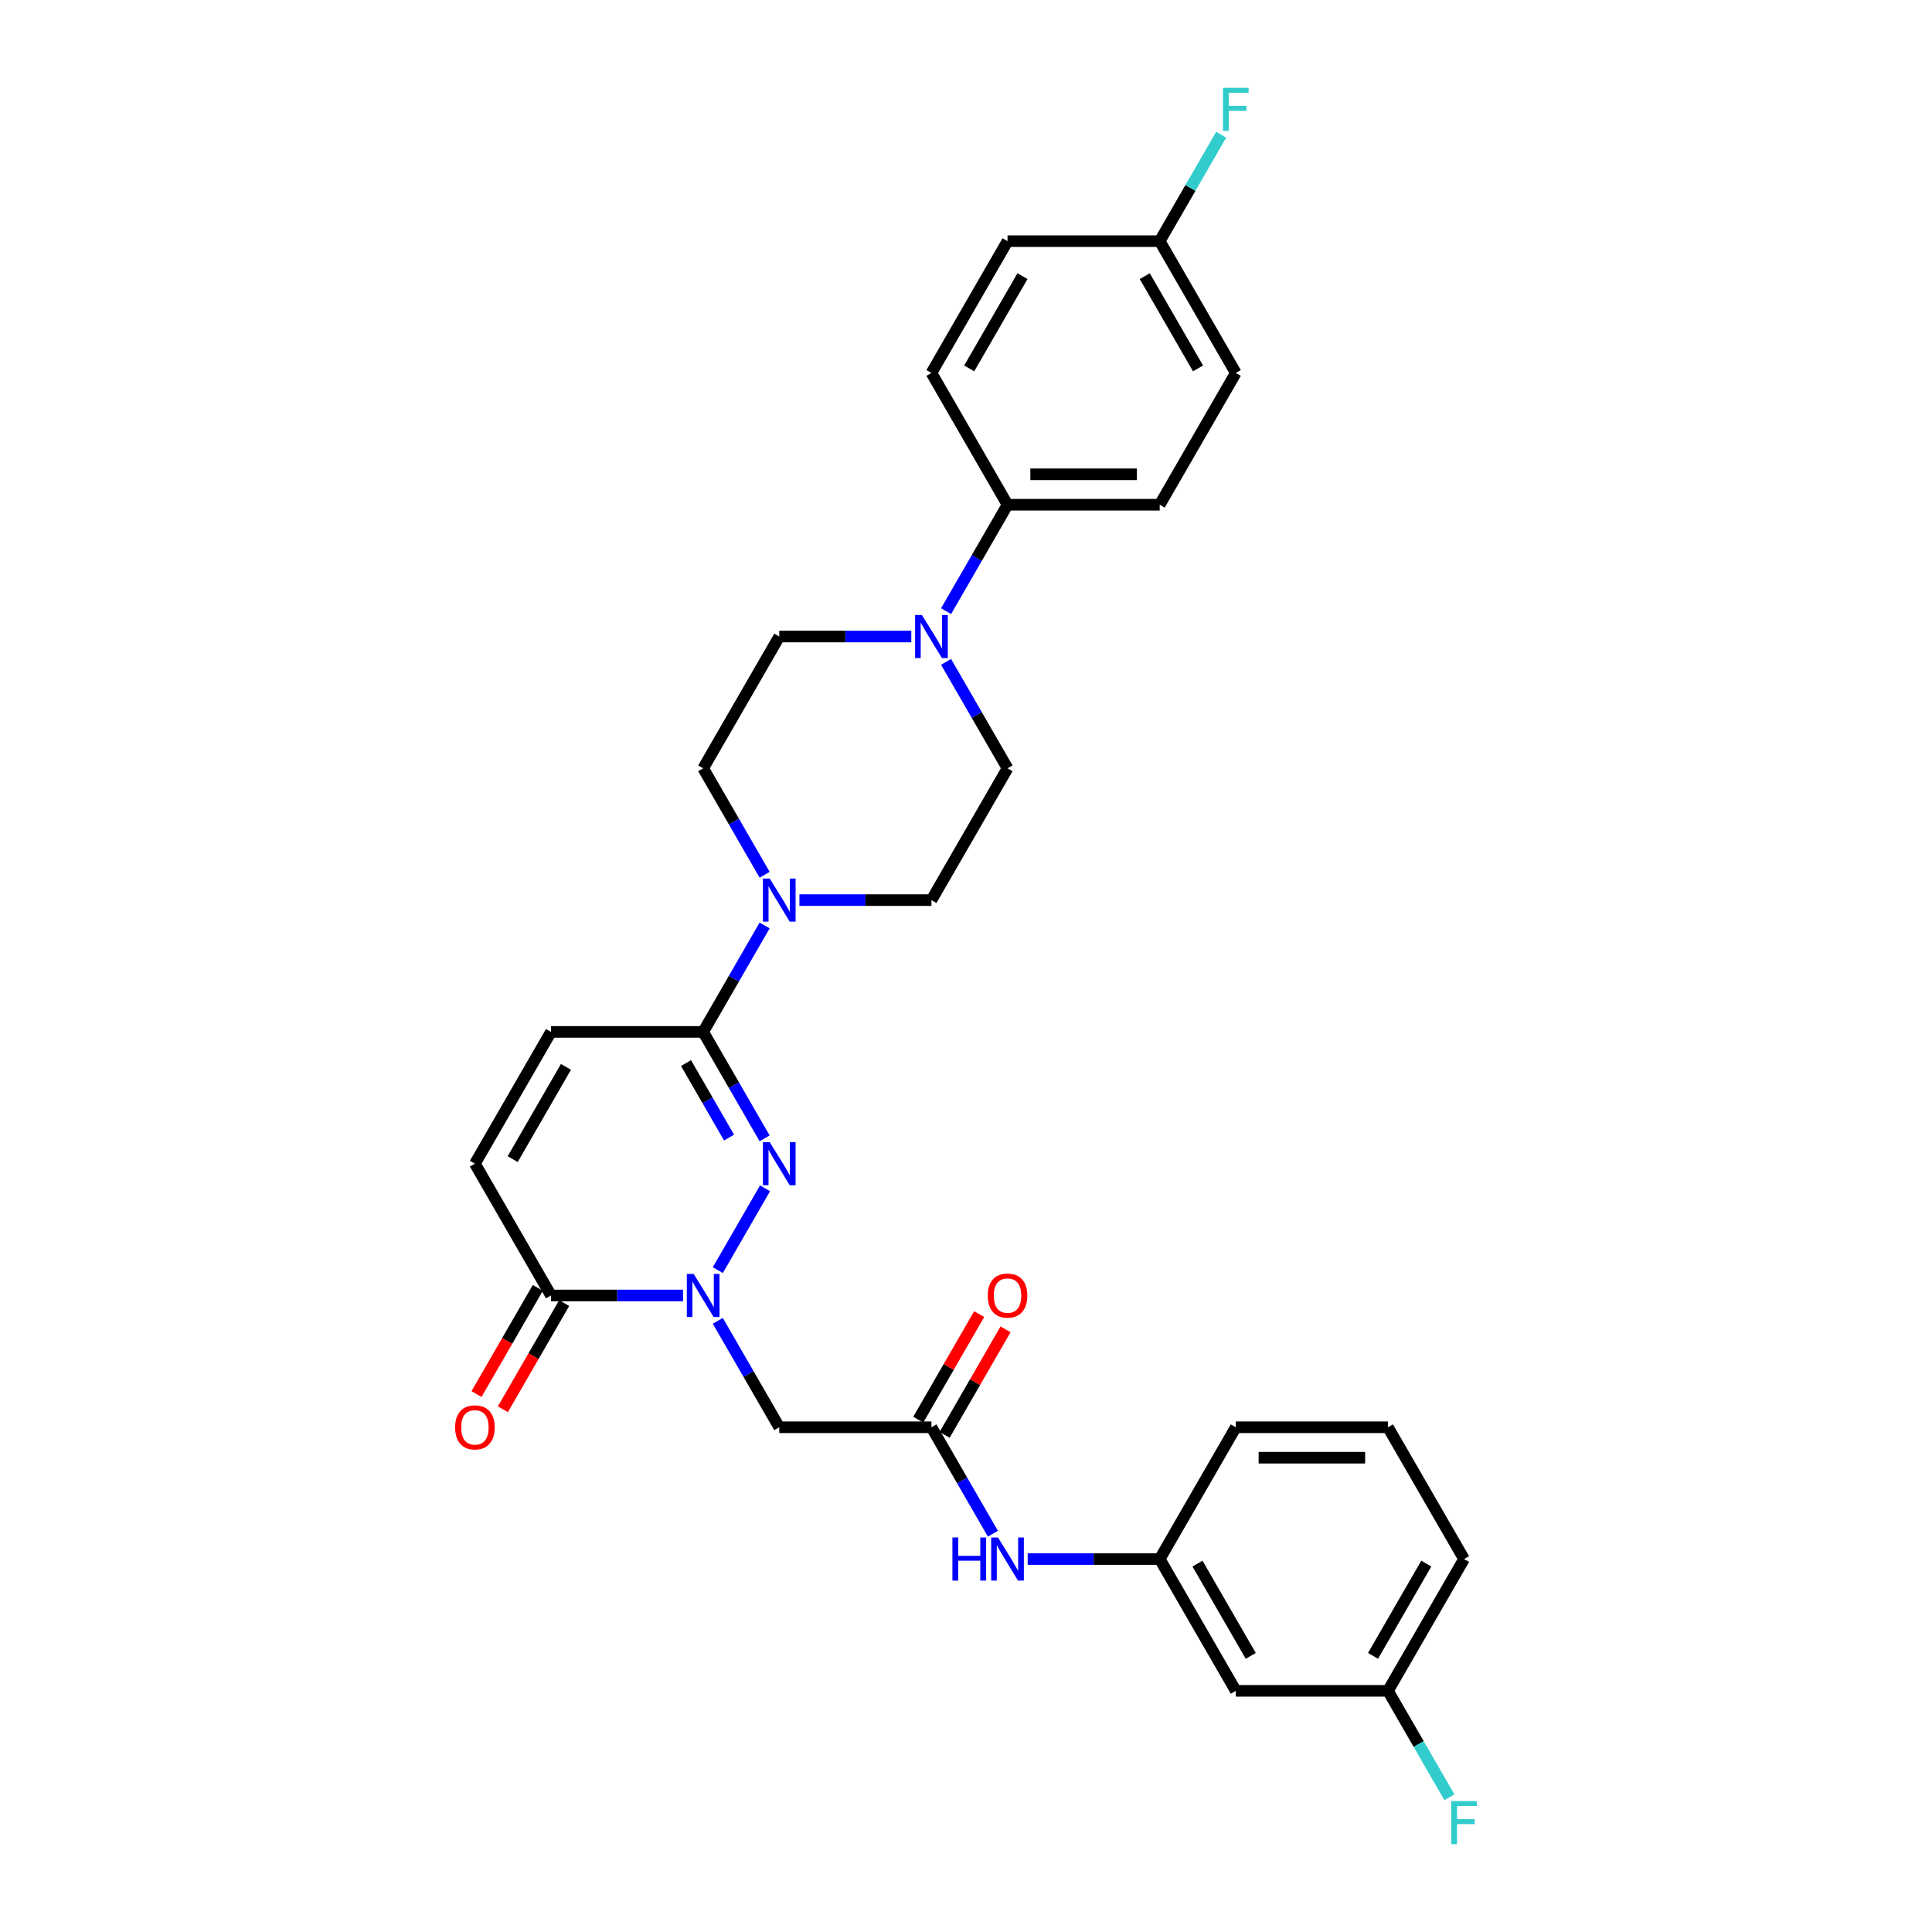 <?xml version='1.0' encoding='iso-8859-1'?>
<svg version='1.1' baseProfile='full'
              xmlns='http://www.w3.org/2000/svg'
                      xmlns:rdkit='http://www.rdkit.org/xml'
                      xmlns:xlink='http://www.w3.org/1999/xlink'
                  xml:space='preserve'
width='1000px' height='1000px' viewBox='0 0 1000 1000'>
<!-- END OF HEADER -->
<rect style='opacity:1.0;fill:#FFFFFF;stroke:none' width='1000' height='1000' x='0' y='0'> </rect>
<path class='bond-0' d='M 371.538,657.413 L 395.987,615.065' style='fill:none;fill-rule:evenodd;stroke:#0000FF;stroke-width:6px;stroke-linecap:butt;stroke-linejoin:miter;stroke-opacity:1' />
<path class='bond-2' d='M 353.533,670.535 L 319.364,670.535' style='fill:none;fill-rule:evenodd;stroke:#0000FF;stroke-width:6px;stroke-linecap:butt;stroke-linejoin:miter;stroke-opacity:1' />
<path class='bond-2' d='M 319.364,670.535 L 285.195,670.535' style='fill:none;fill-rule:evenodd;stroke:#000000;stroke-width:6px;stroke-linecap:butt;stroke-linejoin:miter;stroke-opacity:1' />
<path class='bond-4' d='M 371.538,683.658 L 387.442,711.204' style='fill:none;fill-rule:evenodd;stroke:#0000FF;stroke-width:6px;stroke-linecap:butt;stroke-linejoin:miter;stroke-opacity:1' />
<path class='bond-4' d='M 387.442,711.204 L 403.345,738.75' style='fill:none;fill-rule:evenodd;stroke:#000000;stroke-width:6px;stroke-linecap:butt;stroke-linejoin:miter;stroke-opacity:1' />
<path class='bond-1' d='M 395.769,589.199 L 379.865,561.653' style='fill:none;fill-rule:evenodd;stroke:#0000FF;stroke-width:6px;stroke-linecap:butt;stroke-linejoin:miter;stroke-opacity:1' />
<path class='bond-1' d='M 379.865,561.653 L 363.962,534.107' style='fill:none;fill-rule:evenodd;stroke:#000000;stroke-width:6px;stroke-linecap:butt;stroke-linejoin:miter;stroke-opacity:1' />
<path class='bond-1' d='M 377.355,588.812 L 366.222,569.53' style='fill:none;fill-rule:evenodd;stroke:#0000FF;stroke-width:6px;stroke-linecap:butt;stroke-linejoin:miter;stroke-opacity:1' />
<path class='bond-1' d='M 366.222,569.53 L 355.09,550.248' style='fill:none;fill-rule:evenodd;stroke:#000000;stroke-width:6px;stroke-linecap:butt;stroke-linejoin:miter;stroke-opacity:1' />
<path class='bond-3' d='M 363.962,534.107 L 379.865,506.561' style='fill:none;fill-rule:evenodd;stroke:#000000;stroke-width:6px;stroke-linecap:butt;stroke-linejoin:miter;stroke-opacity:1' />
<path class='bond-3' d='M 379.865,506.561 L 395.769,479.015' style='fill:none;fill-rule:evenodd;stroke:#0000FF;stroke-width:6px;stroke-linecap:butt;stroke-linejoin:miter;stroke-opacity:1' />
<path class='bond-7' d='M 363.962,534.107 L 285.195,534.107' style='fill:none;fill-rule:evenodd;stroke:#000000;stroke-width:6px;stroke-linecap:butt;stroke-linejoin:miter;stroke-opacity:1' />
<path class='bond-8' d='M 285.195,670.535 L 245.811,602.321' style='fill:none;fill-rule:evenodd;stroke:#000000;stroke-width:6px;stroke-linecap:butt;stroke-linejoin:miter;stroke-opacity:1' />
<path class='bond-15' d='M 278.373,666.597 L 262.506,694.08' style='fill:none;fill-rule:evenodd;stroke:#000000;stroke-width:6px;stroke-linecap:butt;stroke-linejoin:miter;stroke-opacity:1' />
<path class='bond-15' d='M 262.506,694.08 L 246.639,721.563' style='fill:none;fill-rule:evenodd;stroke:#FF0000;stroke-width:6px;stroke-linecap:butt;stroke-linejoin:miter;stroke-opacity:1' />
<path class='bond-15' d='M 292.016,674.474 L 276.149,701.957' style='fill:none;fill-rule:evenodd;stroke:#000000;stroke-width:6px;stroke-linecap:butt;stroke-linejoin:miter;stroke-opacity:1' />
<path class='bond-15' d='M 276.149,701.957 L 260.282,729.439' style='fill:none;fill-rule:evenodd;stroke:#FF0000;stroke-width:6px;stroke-linecap:butt;stroke-linejoin:miter;stroke-opacity:1' />
<path class='bond-11' d='M 413.774,465.893 L 447.943,465.893' style='fill:none;fill-rule:evenodd;stroke:#0000FF;stroke-width:6px;stroke-linecap:butt;stroke-linejoin:miter;stroke-opacity:1' />
<path class='bond-11' d='M 447.943,465.893 L 482.112,465.893' style='fill:none;fill-rule:evenodd;stroke:#000000;stroke-width:6px;stroke-linecap:butt;stroke-linejoin:miter;stroke-opacity:1' />
<path class='bond-12' d='M 395.769,452.77 L 379.865,425.225' style='fill:none;fill-rule:evenodd;stroke:#0000FF;stroke-width:6px;stroke-linecap:butt;stroke-linejoin:miter;stroke-opacity:1' />
<path class='bond-12' d='M 379.865,425.225 L 363.962,397.679' style='fill:none;fill-rule:evenodd;stroke:#000000;stroke-width:6px;stroke-linecap:butt;stroke-linejoin:miter;stroke-opacity:1' />
<path class='bond-6' d='M 403.345,738.75 L 482.112,738.75' style='fill:none;fill-rule:evenodd;stroke:#000000;stroke-width:6px;stroke-linecap:butt;stroke-linejoin:miter;stroke-opacity:1' />
<path class='bond-5' d='M 471.683,329.465 L 437.514,329.465' style='fill:none;fill-rule:evenodd;stroke:#0000FF;stroke-width:6px;stroke-linecap:butt;stroke-linejoin:miter;stroke-opacity:1' />
<path class='bond-5' d='M 437.514,329.465 L 403.345,329.465' style='fill:none;fill-rule:evenodd;stroke:#000000;stroke-width:6px;stroke-linecap:butt;stroke-linejoin:miter;stroke-opacity:1' />
<path class='bond-10' d='M 489.688,316.342 L 505.592,288.796' style='fill:none;fill-rule:evenodd;stroke:#0000FF;stroke-width:6px;stroke-linecap:butt;stroke-linejoin:miter;stroke-opacity:1' />
<path class='bond-10' d='M 505.592,288.796 L 521.495,261.25' style='fill:none;fill-rule:evenodd;stroke:#000000;stroke-width:6px;stroke-linecap:butt;stroke-linejoin:miter;stroke-opacity:1' />
<path class='bond-31' d='M 489.688,342.587 L 505.592,370.133' style='fill:none;fill-rule:evenodd;stroke:#0000FF;stroke-width:6px;stroke-linecap:butt;stroke-linejoin:miter;stroke-opacity:1' />
<path class='bond-31' d='M 505.592,370.133 L 521.495,397.679' style='fill:none;fill-rule:evenodd;stroke:#000000;stroke-width:6px;stroke-linecap:butt;stroke-linejoin:miter;stroke-opacity:1' />
<path class='bond-9' d='M 482.112,738.75 L 498.016,766.295' style='fill:none;fill-rule:evenodd;stroke:#000000;stroke-width:6px;stroke-linecap:butt;stroke-linejoin:miter;stroke-opacity:1' />
<path class='bond-9' d='M 498.016,766.295 L 513.919,793.841' style='fill:none;fill-rule:evenodd;stroke:#0000FF;stroke-width:6px;stroke-linecap:butt;stroke-linejoin:miter;stroke-opacity:1' />
<path class='bond-17' d='M 488.933,742.688 L 504.701,715.378' style='fill:none;fill-rule:evenodd;stroke:#000000;stroke-width:6px;stroke-linecap:butt;stroke-linejoin:miter;stroke-opacity:1' />
<path class='bond-17' d='M 504.701,715.378 L 520.468,688.069' style='fill:none;fill-rule:evenodd;stroke:#FF0000;stroke-width:6px;stroke-linecap:butt;stroke-linejoin:miter;stroke-opacity:1' />
<path class='bond-17' d='M 475.291,734.811 L 491.058,707.502' style='fill:none;fill-rule:evenodd;stroke:#000000;stroke-width:6px;stroke-linecap:butt;stroke-linejoin:miter;stroke-opacity:1' />
<path class='bond-17' d='M 491.058,707.502 L 506.825,680.192' style='fill:none;fill-rule:evenodd;stroke:#FF0000;stroke-width:6px;stroke-linecap:butt;stroke-linejoin:miter;stroke-opacity:1' />
<path class='bond-30' d='M 285.195,534.107 L 245.811,602.321' style='fill:none;fill-rule:evenodd;stroke:#000000;stroke-width:6px;stroke-linecap:butt;stroke-linejoin:miter;stroke-opacity:1' />
<path class='bond-30' d='M 292.93,552.216 L 265.362,599.966' style='fill:none;fill-rule:evenodd;stroke:#000000;stroke-width:6px;stroke-linecap:butt;stroke-linejoin:miter;stroke-opacity:1' />
<path class='bond-16' d='M 531.924,806.964 L 566.093,806.964' style='fill:none;fill-rule:evenodd;stroke:#0000FF;stroke-width:6px;stroke-linecap:butt;stroke-linejoin:miter;stroke-opacity:1' />
<path class='bond-16' d='M 566.093,806.964 L 600.262,806.964' style='fill:none;fill-rule:evenodd;stroke:#000000;stroke-width:6px;stroke-linecap:butt;stroke-linejoin:miter;stroke-opacity:1' />
<path class='bond-19' d='M 521.495,261.25 L 600.262,261.25' style='fill:none;fill-rule:evenodd;stroke:#000000;stroke-width:6px;stroke-linecap:butt;stroke-linejoin:miter;stroke-opacity:1' />
<path class='bond-19' d='M 533.311,245.497 L 588.447,245.497' style='fill:none;fill-rule:evenodd;stroke:#000000;stroke-width:6px;stroke-linecap:butt;stroke-linejoin:miter;stroke-opacity:1' />
<path class='bond-20' d='M 521.495,261.25 L 482.112,193.036' style='fill:none;fill-rule:evenodd;stroke:#000000;stroke-width:6px;stroke-linecap:butt;stroke-linejoin:miter;stroke-opacity:1' />
<path class='bond-13' d='M 482.112,465.893 L 521.495,397.679' style='fill:none;fill-rule:evenodd;stroke:#000000;stroke-width:6px;stroke-linecap:butt;stroke-linejoin:miter;stroke-opacity:1' />
<path class='bond-14' d='M 363.962,397.679 L 403.345,329.465' style='fill:none;fill-rule:evenodd;stroke:#000000;stroke-width:6px;stroke-linecap:butt;stroke-linejoin:miter;stroke-opacity:1' />
<path class='bond-18' d='M 600.262,806.964 L 639.646,875.178' style='fill:none;fill-rule:evenodd;stroke:#000000;stroke-width:6px;stroke-linecap:butt;stroke-linejoin:miter;stroke-opacity:1' />
<path class='bond-18' d='M 619.813,809.319 L 647.381,857.069' style='fill:none;fill-rule:evenodd;stroke:#000000;stroke-width:6px;stroke-linecap:butt;stroke-linejoin:miter;stroke-opacity:1' />
<path class='bond-28' d='M 600.262,806.964 L 639.646,738.75' style='fill:none;fill-rule:evenodd;stroke:#000000;stroke-width:6px;stroke-linecap:butt;stroke-linejoin:miter;stroke-opacity:1' />
<path class='bond-21' d='M 639.646,875.178 L 718.413,875.178' style='fill:none;fill-rule:evenodd;stroke:#000000;stroke-width:6px;stroke-linecap:butt;stroke-linejoin:miter;stroke-opacity:1' />
<path class='bond-23' d='M 600.262,261.25 L 639.646,193.036' style='fill:none;fill-rule:evenodd;stroke:#000000;stroke-width:6px;stroke-linecap:butt;stroke-linejoin:miter;stroke-opacity:1' />
<path class='bond-24' d='M 482.112,193.036 L 521.495,124.822' style='fill:none;fill-rule:evenodd;stroke:#000000;stroke-width:6px;stroke-linecap:butt;stroke-linejoin:miter;stroke-opacity:1' />
<path class='bond-24' d='M 501.662,190.681 L 529.231,142.931' style='fill:none;fill-rule:evenodd;stroke:#000000;stroke-width:6px;stroke-linecap:butt;stroke-linejoin:miter;stroke-opacity:1' />
<path class='bond-25' d='M 718.413,875.178 L 734.316,902.724' style='fill:none;fill-rule:evenodd;stroke:#000000;stroke-width:6px;stroke-linecap:butt;stroke-linejoin:miter;stroke-opacity:1' />
<path class='bond-25' d='M 734.316,902.724 L 750.22,930.269' style='fill:none;fill-rule:evenodd;stroke:#33CCCC;stroke-width:6px;stroke-linecap:butt;stroke-linejoin:miter;stroke-opacity:1' />
<path class='bond-32' d='M 718.413,875.178 L 757.796,806.964' style='fill:none;fill-rule:evenodd;stroke:#000000;stroke-width:6px;stroke-linecap:butt;stroke-linejoin:miter;stroke-opacity:1' />
<path class='bond-32' d='M 710.678,857.069 L 738.246,809.319' style='fill:none;fill-rule:evenodd;stroke:#000000;stroke-width:6px;stroke-linecap:butt;stroke-linejoin:miter;stroke-opacity:1' />
<path class='bond-22' d='M 600.262,124.822 L 639.646,193.036' style='fill:none;fill-rule:evenodd;stroke:#000000;stroke-width:6px;stroke-linecap:butt;stroke-linejoin:miter;stroke-opacity:1' />
<path class='bond-22' d='M 592.527,142.931 L 620.096,190.681' style='fill:none;fill-rule:evenodd;stroke:#000000;stroke-width:6px;stroke-linecap:butt;stroke-linejoin:miter;stroke-opacity:1' />
<path class='bond-26' d='M 600.262,124.822 L 616.166,97.276' style='fill:none;fill-rule:evenodd;stroke:#000000;stroke-width:6px;stroke-linecap:butt;stroke-linejoin:miter;stroke-opacity:1' />
<path class='bond-26' d='M 616.166,97.276 L 632.07,69.731' style='fill:none;fill-rule:evenodd;stroke:#33CCCC;stroke-width:6px;stroke-linecap:butt;stroke-linejoin:miter;stroke-opacity:1' />
<path class='bond-33' d='M 600.262,124.822 L 521.495,124.822' style='fill:none;fill-rule:evenodd;stroke:#000000;stroke-width:6px;stroke-linecap:butt;stroke-linejoin:miter;stroke-opacity:1' />
<path class='bond-27' d='M 718.413,738.75 L 639.646,738.75' style='fill:none;fill-rule:evenodd;stroke:#000000;stroke-width:6px;stroke-linecap:butt;stroke-linejoin:miter;stroke-opacity:1' />
<path class='bond-27' d='M 706.598,754.503 L 651.461,754.503' style='fill:none;fill-rule:evenodd;stroke:#000000;stroke-width:6px;stroke-linecap:butt;stroke-linejoin:miter;stroke-opacity:1' />
<path class='bond-29' d='M 718.413,738.75 L 757.796,806.964' style='fill:none;fill-rule:evenodd;stroke:#000000;stroke-width:6px;stroke-linecap:butt;stroke-linejoin:miter;stroke-opacity:1' />
<path  class='atom-0' d='M 359.031 659.382
L 366.34 671.197
Q 367.065 672.363, 368.231 674.474
Q 369.397 676.585, 369.46 676.711
L 369.46 659.382
L 372.421 659.382
L 372.421 681.689
L 369.365 681.689
L 361.52 668.771
Q 360.606 667.259, 359.629 665.526
Q 358.684 663.793, 358.401 663.257
L 358.401 681.689
L 355.502 681.689
L 355.502 659.382
L 359.031 659.382
' fill='#0000FF'/>
<path  class='atom-1' d='M 398.414 591.168
L 405.724 602.983
Q 406.449 604.149, 407.614 606.26
Q 408.78 608.371, 408.843 608.497
L 408.843 591.168
L 411.805 591.168
L 411.805 613.475
L 408.749 613.475
L 400.903 600.557
Q 399.99 599.045, 399.013 597.312
Q 398.068 595.579, 397.784 595.043
L 397.784 613.475
L 394.886 613.475
L 394.886 591.168
L 398.414 591.168
' fill='#0000FF'/>
<path  class='atom-4' d='M 398.414 454.74
L 405.724 466.555
Q 406.449 467.72, 407.614 469.831
Q 408.78 471.942, 408.843 472.068
L 408.843 454.74
L 411.805 454.74
L 411.805 477.046
L 408.749 477.046
L 400.903 464.129
Q 399.99 462.616, 399.013 460.883
Q 398.068 459.15, 397.784 458.615
L 397.784 477.046
L 394.886 477.046
L 394.886 454.74
L 398.414 454.74
' fill='#0000FF'/>
<path  class='atom-6' d='M 477.181 318.311
L 484.491 330.126
Q 485.215 331.292, 486.381 333.403
Q 487.547 335.514, 487.61 335.64
L 487.61 318.311
L 490.572 318.311
L 490.572 340.618
L 487.515 340.618
L 479.67 327.7
Q 478.757 326.188, 477.78 324.455
Q 476.835 322.722, 476.551 322.187
L 476.551 340.618
L 473.652 340.618
L 473.652 318.311
L 477.181 318.311
' fill='#0000FF'/>
<path  class='atom-10' d='M 492.966 795.81
L 495.991 795.81
L 495.991 805.294
L 507.396 805.294
L 507.396 795.81
L 510.421 795.81
L 510.421 818.117
L 507.396 818.117
L 507.396 807.814
L 495.991 807.814
L 495.991 818.117
L 492.966 818.117
L 492.966 795.81
' fill='#0000FF'/>
<path  class='atom-10' d='M 516.565 795.81
L 523.874 807.625
Q 524.599 808.791, 525.765 810.902
Q 526.93 813.013, 526.993 813.139
L 526.993 795.81
L 529.955 795.81
L 529.955 818.117
L 526.899 818.117
L 519.054 805.199
Q 518.14 803.687, 517.163 801.954
Q 516.218 800.221, 515.935 799.686
L 515.935 818.117
L 513.036 818.117
L 513.036 795.81
L 516.565 795.81
' fill='#0000FF'/>
<path  class='atom-16' d='M 235.572 738.813
Q 235.572 733.456, 238.218 730.463
Q 240.865 727.47, 245.811 727.47
Q 250.758 727.47, 253.404 730.463
Q 256.051 733.456, 256.051 738.813
Q 256.051 744.232, 253.373 747.319
Q 250.695 750.376, 245.811 750.376
Q 240.896 750.376, 238.218 747.319
Q 235.572 744.263, 235.572 738.813
M 245.811 747.855
Q 249.214 747.855, 251.041 745.587
Q 252.9 743.287, 252.9 738.813
Q 252.9 734.433, 251.041 732.228
Q 249.214 729.991, 245.811 729.991
Q 242.409 729.991, 240.55 732.196
Q 238.722 734.402, 238.722 738.813
Q 238.722 743.318, 240.55 745.587
Q 242.409 747.855, 245.811 747.855
' fill='#FF0000'/>
<path  class='atom-18' d='M 511.256 670.598
Q 511.256 665.242, 513.902 662.249
Q 516.549 659.256, 521.495 659.256
Q 526.442 659.256, 529.089 662.249
Q 531.735 665.242, 531.735 670.598
Q 531.735 676.018, 529.057 679.105
Q 526.379 682.161, 521.495 682.161
Q 516.58 682.161, 513.902 679.105
Q 511.256 676.049, 511.256 670.598
M 521.495 679.641
Q 524.898 679.641, 526.726 677.372
Q 528.585 675.072, 528.585 670.598
Q 528.585 666.219, 526.726 664.014
Q 524.898 661.777, 521.495 661.777
Q 518.093 661.777, 516.234 663.982
Q 514.406 666.187, 514.406 670.598
Q 514.406 675.104, 516.234 677.372
Q 518.093 679.641, 521.495 679.641
' fill='#FF0000'/>
<path  class='atom-26' d='M 751.164 932.239
L 764.428 932.239
L 764.428 934.791
L 754.157 934.791
L 754.157 941.565
L 763.294 941.565
L 763.294 944.148
L 754.157 944.148
L 754.157 954.545
L 751.164 954.545
L 751.164 932.239
' fill='#33CCCC'/>
<path  class='atom-27' d='M 633.014 45.455
L 646.278 45.455
L 646.278 48.007
L 636.007 48.007
L 636.007 54.781
L 645.144 54.781
L 645.144 57.364
L 636.007 57.364
L 636.007 67.761
L 633.014 67.761
L 633.014 45.455
' fill='#33CCCC'/>
</svg>
